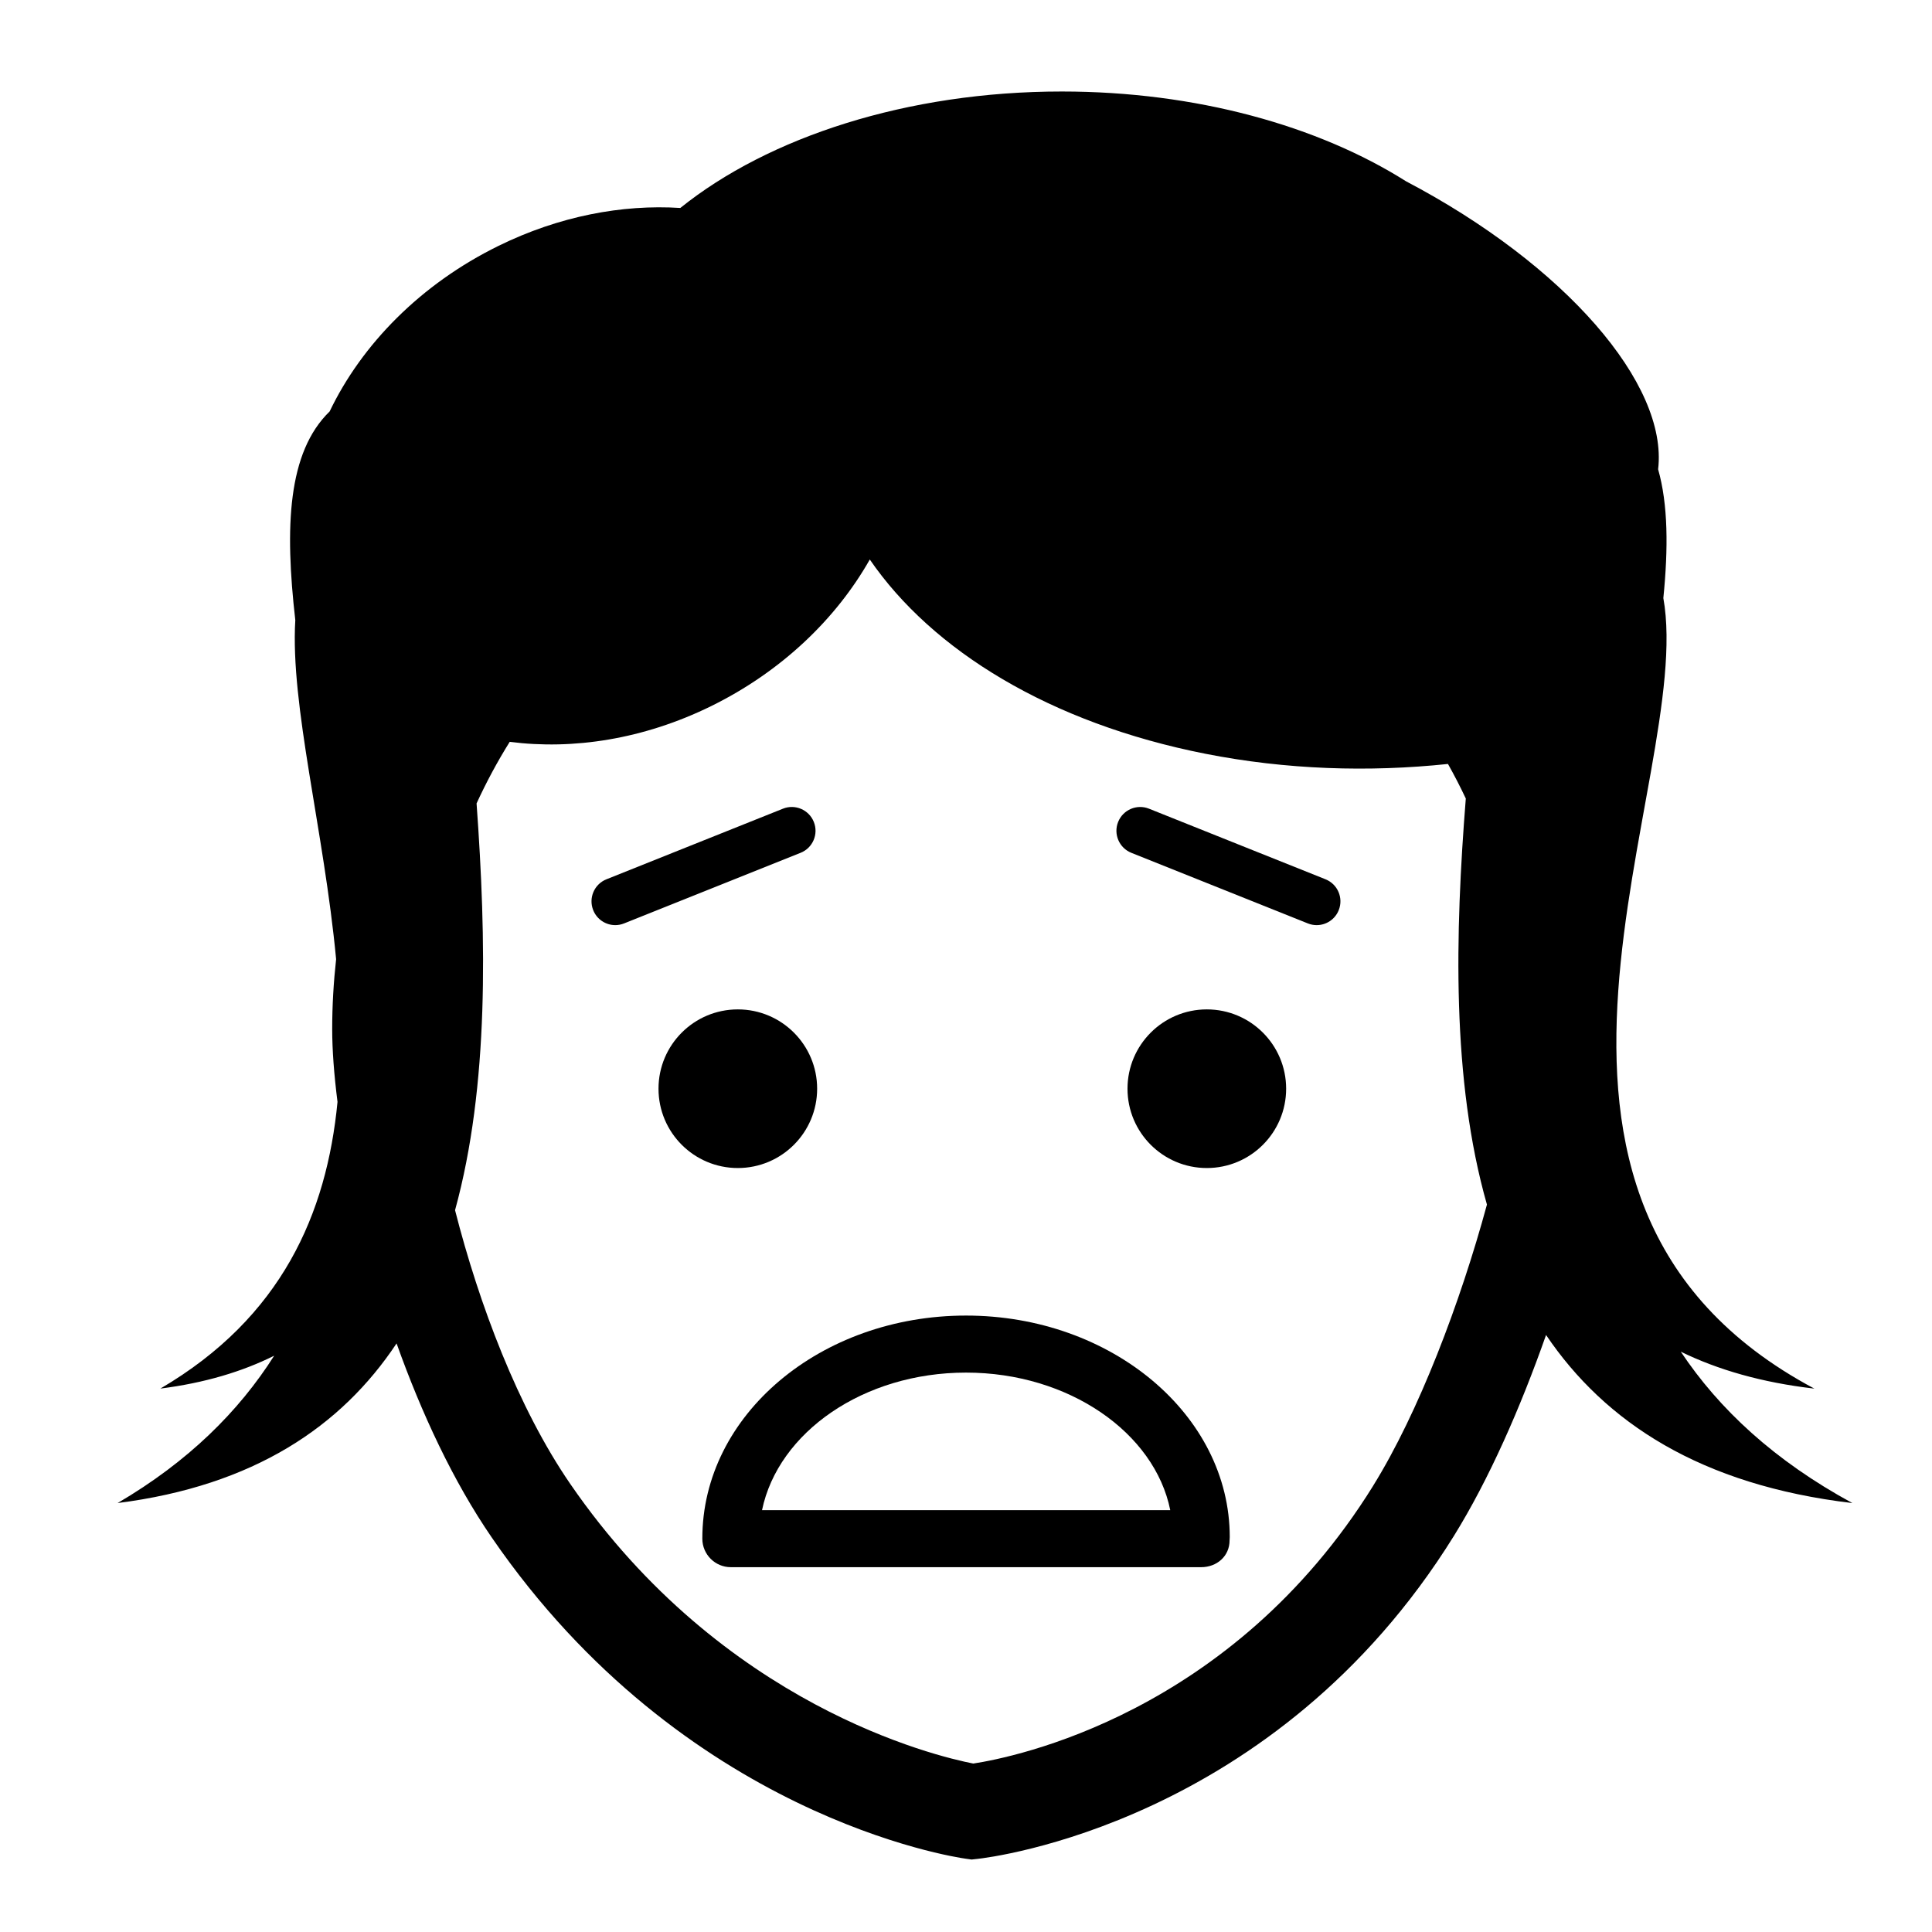 <?xml version="1.0" encoding="UTF-8"?>
<!-- Uploaded to: SVG Repo, www.svgrepo.com, Generator: SVG Repo Mixer Tools -->
<svg fill="#000000" width="800px" height="800px" version="1.1" viewBox="144 144 512 512" xmlns="http://www.w3.org/2000/svg">
 <g>
  <path d="m495.27 377.02-46.77-18.707c-3.223-1.293-6.891 0.277-8.184 3.508-1.293 3.231 0.277 6.898 3.508 8.188l46.77 18.707c0.766 0.309 1.559 0.453 2.336 0.453 2.5 0 4.863-1.496 5.844-3.961 1.297-3.231-0.27-6.898-3.504-8.188z"/>
  <path d="m359.67 361.82c-1.289-3.234-4.969-4.805-8.184-3.508l-46.77 18.707c-3.234 1.289-4.801 4.957-3.508 8.188 0.984 2.465 3.344 3.961 5.844 3.961 0.781 0 1.57-0.145 2.336-0.453l46.77-18.707c3.238-1.289 4.809-4.957 3.512-8.188z"/>
  <path d="m360.55 432.52c0 11.609-9.414 21.02-21.02 21.02-11.609 0-21.02-9.41-21.02-21.02s9.41-21.02 21.02-21.02c11.605 0 21.02 9.41 21.02 21.02"/>
  <path d="m484.84 432.52c0 11.609-9.41 21.02-21.02 21.02-11.609 0-21.02-9.41-21.02-21.02 0-11.605 9.41-21.02 21.02-21.02 11.609 0 21.02 9.414 21.02 21.02"/>
  <path d="m400 492.64c-38.543 0-69.898 26.336-69.875 59.121 0 4.176 3.387 7.559 7.559 7.559h124.63c4.172 0 7.535-2.922 7.535-7.094 0.02-0.223 0.047-0.656 0.047-0.883 0-32.371-31.359-58.703-69.898-58.703zm-54.055 51.562c4.297-20.652 26.898-36.449 54.055-36.449 27.301 0 50.004 15.973 54.129 36.449z"/>
  <path d="m589.43 502.21c9.785 4.781 21.453 8.176 35.395 9.789-93.875-49.992-31.371-161.3-40.02-209.5 1.316-13.199 1.266-24.809-1.387-34.133 2.684-22.59-24.672-54.191-66.824-76.332-23.203-14.66-55.582-23.785-91.191-23.785-41.047 0-77.789 12.113-101.11 30.863-15.406-0.984-32.137 2.168-48.168 10.039-20.703 10.168-36.289 26.188-44.762 43.883-11.164 10.836-11.926 30.641-9.105 55.309-1.359 22.562 7.594 55.73 10.816 89.855-0.672 6.098-1.039 12.277-1.039 18.547 0 5.461 0.488 12.02 1.41 19.27-2.852 29.59-14.785 57.137-46.941 75.973 11.719-1.492 21.688-4.488 30.156-8.711-9.387 14.781-22.762 28.066-41.492 39.047 36.137-4.594 59.324-20.324 73.93-42.309 6.59 18.48 15.023 36.602 25.246 51.469 50.773 73.902 122.56 84.672 125.59 85.094l1.543 0.215 1.547-0.168c3.199-0.344 78.941-9.305 126.3-85.633 9.199-14.828 17.566-33.781 24.395-53.207 15.633 23.137 40.941 39.797 81.18 44.543-20.684-11.238-35.328-24.902-45.473-40.117zm-81.504 35.504c-37.594 60.586-95.328 72.02-106 73.645-9.957-1.945-66.406-15.316-106.82-74.137-13.84-20.152-24.164-47.625-30.512-72.508 9.062-33.016 8.289-71.945 5.703-107.8 2.59-5.644 5.523-11.094 8.785-16.32 16.781 2.172 35.477-0.676 53.34-9.445 18.723-9.195 33.199-23.195 42.082-38.875 16.559 24.129 47.785 43.371 88.973 51.488 21.422 4.223 43.266 4.906 64.25 2.695 1.684 2.992 3.258 6.039 4.727 9.16-2.828 35.68-3.824 74.523 5.602 107.61-7.078 26.07-18.086 55.055-30.137 74.484z"/>
 </g>
</svg>